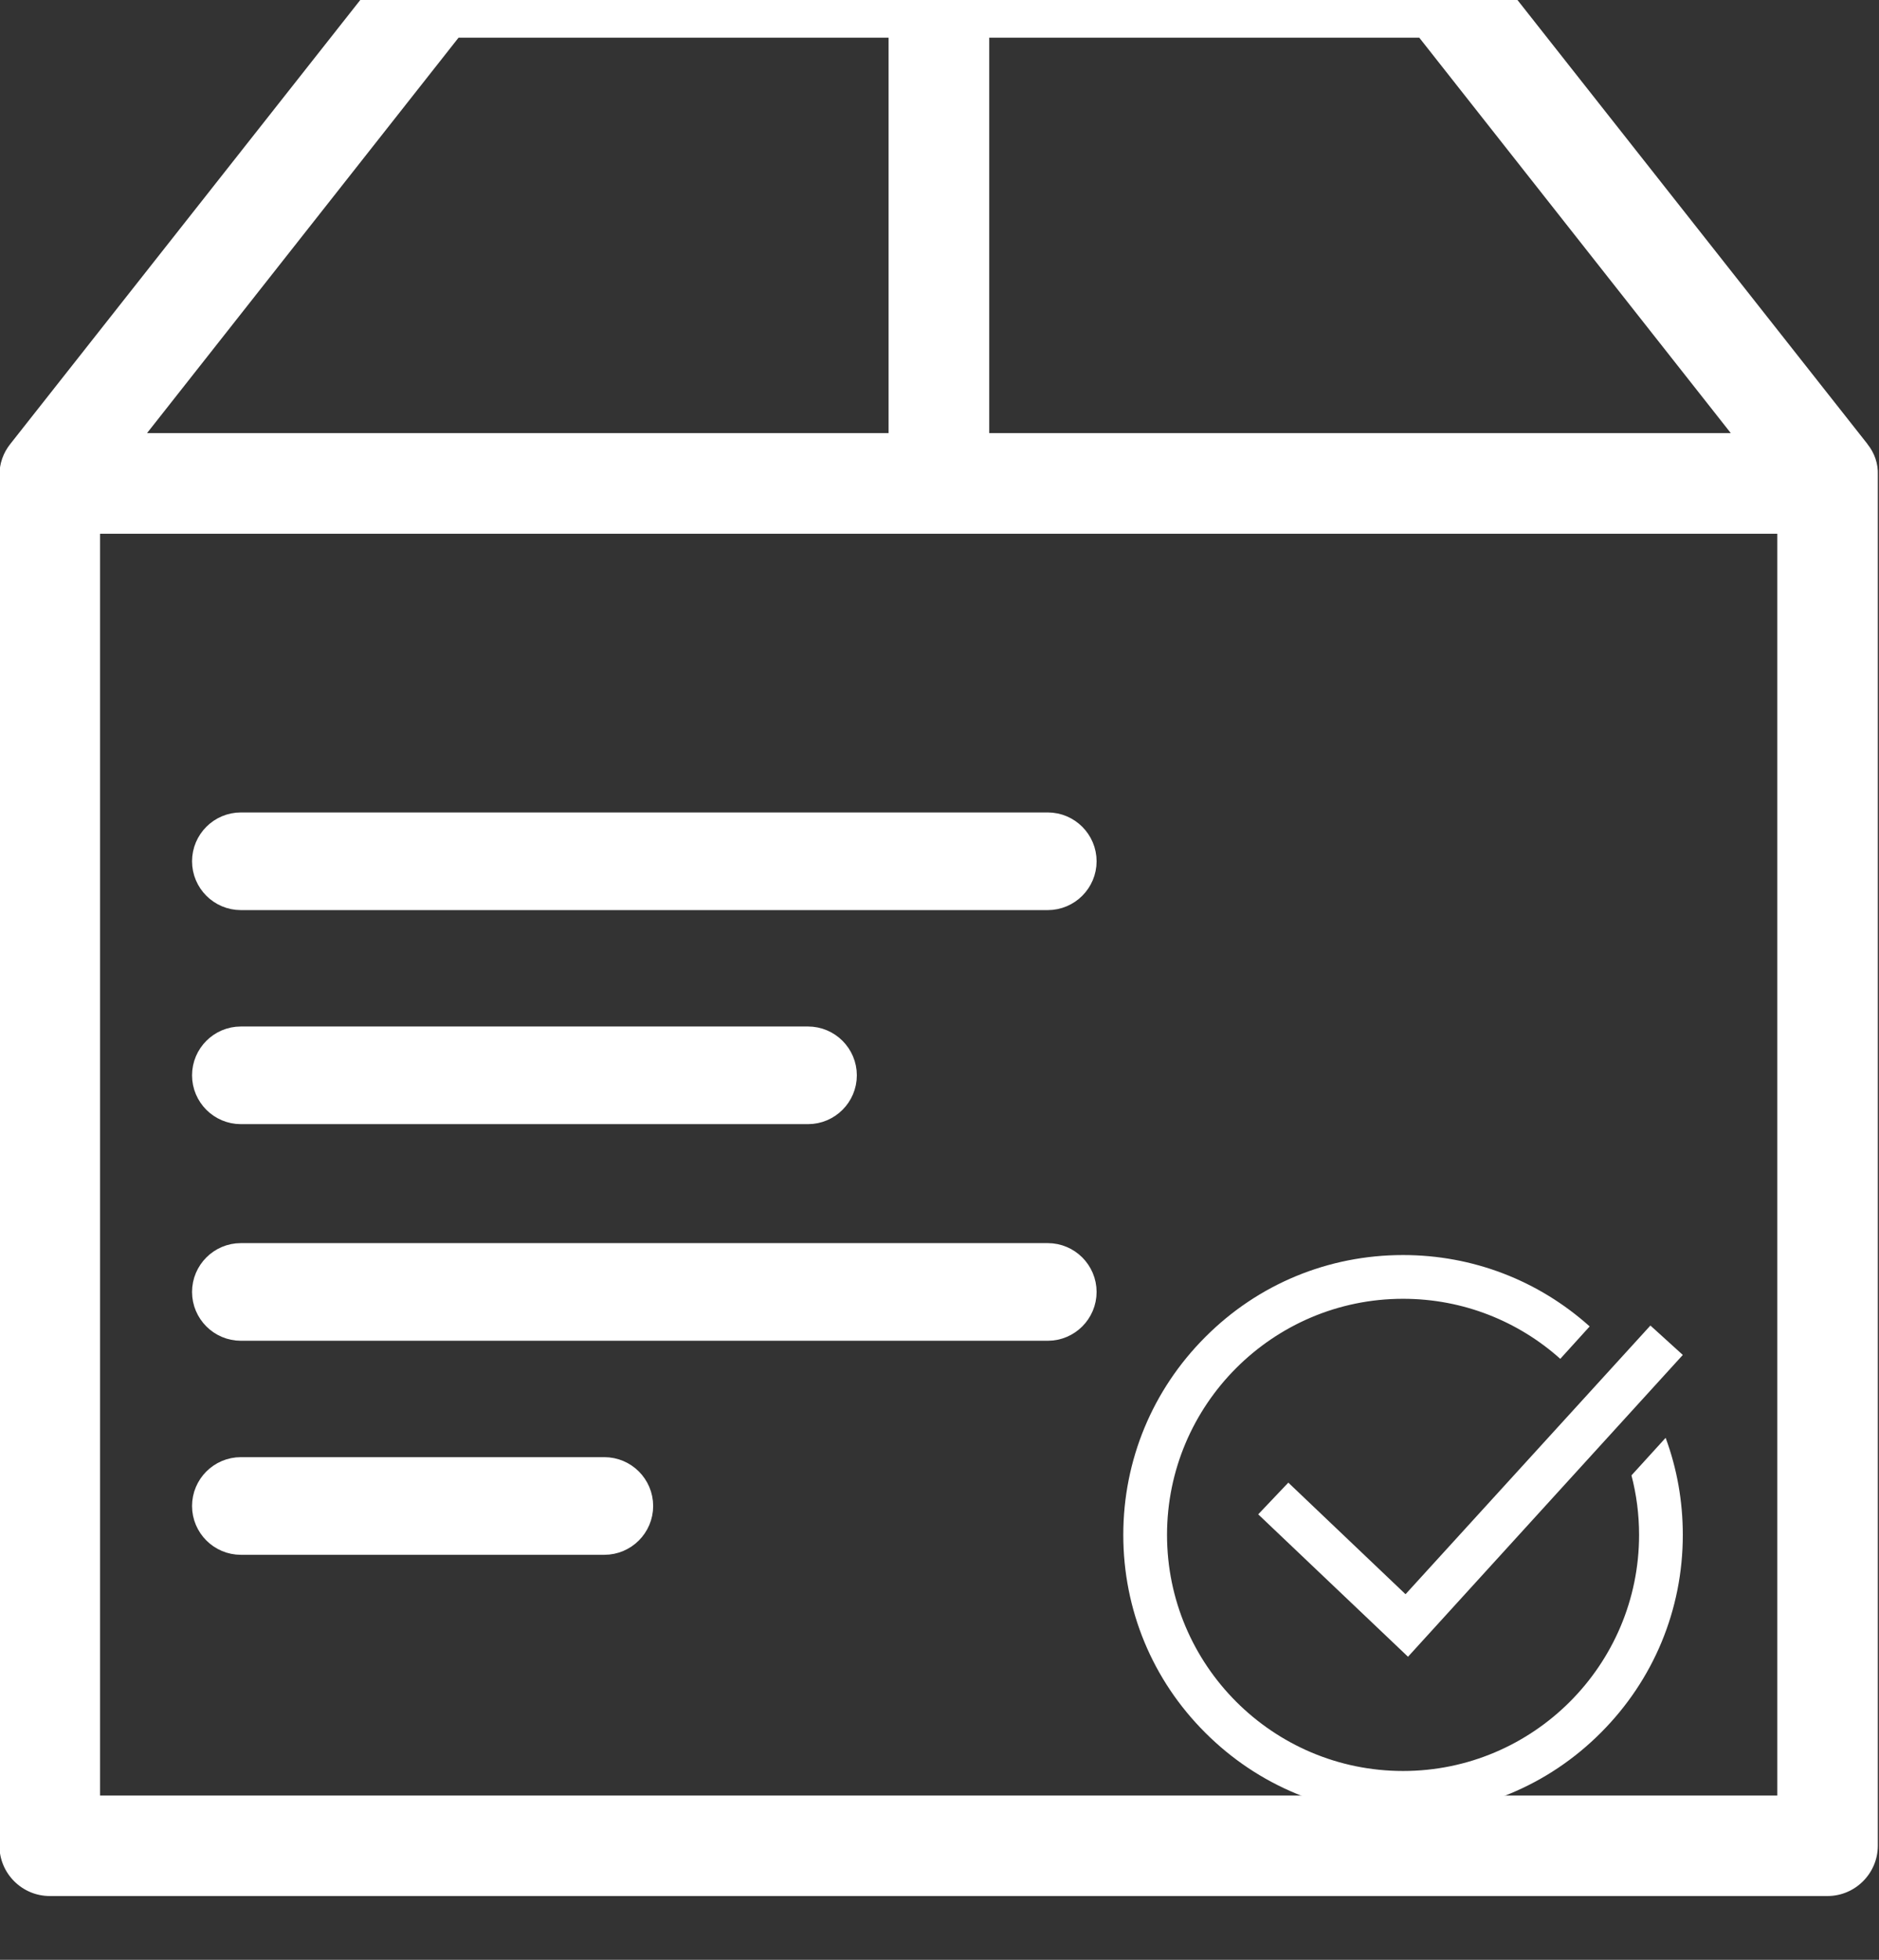 <?xml version="1.0" encoding="UTF-8" standalone="no"?>
<svg
   xmlns:dc="http://purl.org/dc/elements/1.1/"
   xmlns:cc="http://creativecommons.org/ns#"
   xmlns:rdf="http://www.w3.org/1999/02/22-rdf-syntax-ns#"
   xmlns:svg="http://www.w3.org/2000/svg"
   xmlns="http://www.w3.org/2000/svg"
   xmlns:sodipodi="http://sodipodi.sourceforge.net/DTD/sodipodi-0.dtd"
   xmlns:inkscape="http://www.inkscape.org/namespaces/inkscape"
   width="10.612mm"
   height="11.065mm"
   viewBox="0 0 10.612 11.065"
   version="1.1"
   id="svg8"
   inkscape:version="1.0.1 (3bc2e813f5, 2020-09-07)"
   sodipodi:docname="Icone_Controle-des-adresses.svg">
  <rect x="0" y="0" width="10.612" height="11.065" fill="#333333" stroke="none"/>
  <defs
     id="defs2" />
  <sodipodi:namedview
     id="base"
     pagecolor="#ffffff"
     bordercolor="#666666"
     borderopacity="1.0"
     inkscape:pageopacity="0.0"
     inkscape:pageshadow="2"
     inkscape:zoom="0.98994949"
     inkscape:cx="-27.697332"
     inkscape:cy="-146.42464"
     inkscape:document-units="mm"
     inkscape:current-layer="layer1"
     inkscape:document-rotation="0"
     showgrid="false"
     inkscape:pagecheckerboard="true"
     fit-margin-top="0"
     fit-margin-left="0"
     fit-margin-right="0"
     fit-margin-bottom="0"
     inkscape:window-width="1920"
     inkscape:window-height="1017"
     inkscape:window-x="1912"
     inkscape:window-y="-8"
     inkscape:window-maximized="1" />
  <g
     inkscape:label="Calque 1"
     inkscape:groupmode="layer"
     id="layer1"
     transform="translate(-173.749,-152.253)">
    <g
       id="g2919-7"
       transform="matrix(0.52,0,0,-0.52,162.791,-991.247)"
       style="stroke-width:0.678">
      <g
         style="fill:#ffffff;fill-opacity:1;stroke:#ffffff;stroke-width:17.864;stroke-opacity:1"
         transform="matrix(0.028,0,0,-0.028,23.409,-2207.228)"
         id="g2005-6">
        <g
           style="fill:#ffffff;fill-opacity:1;stroke:#ffffff;stroke-width:17.864;stroke-opacity:1"
           id="g1921-1">
          <g
             style="fill:#ffffff;fill-opacity:1;stroke:#ffffff;stroke-width:17.864;stroke-opacity:1"
             id="g1919-8">
            <path
               style="fill:#ffffff;fill-opacity:1;stroke:#ffffff;stroke-width:17.864;stroke-opacity:1"
               inkscape:connector-curvature="0"
               d="M 323,31.5 H 10 c -5.5,0 -10,4.5 -10,10 0,5.5 4.5,10 10,10 h 313 c 5.5,0 10,-4.5 10,-10 0,-5.5 -4.5,-10 -10,-10 z"
               id="path1917-9" />
          </g>
        </g>
        <g
           style="fill:#ffffff;fill-opacity:1;stroke:#ffffff;stroke-width:17.864;stroke-opacity:1"
           id="g1927-3">
          <g
             style="fill:#ffffff;fill-opacity:1;stroke:#ffffff;stroke-width:17.864;stroke-opacity:1"
             id="g1925-6">
            <path
               style="fill:#ffffff;fill-opacity:1;stroke:#ffffff;stroke-width:17.864;stroke-opacity:1"
               inkscape:connector-curvature="0"
               d="M 230,114.5 H 10 c -5.5,0 -10,4.5 -10,10 0,5.5 4.5,10 10,10 h 220 c 5.5,0 10,-4.5 10,-10 0,-5.5 -4.5,-10 -10,-10 z"
               id="path1923-7" />
          </g>
        </g>
        <g
           style="fill:#ffffff;fill-opacity:1;stroke:#ffffff;stroke-width:17.864;stroke-opacity:1"
           id="g1933-7">
          <g
             style="fill:#ffffff;fill-opacity:1;stroke:#ffffff;stroke-width:17.864;stroke-opacity:1"
             id="g1931-1">
            <path
               style="fill:#ffffff;fill-opacity:1;stroke:#ffffff;stroke-width:17.864;stroke-opacity:1"
               inkscape:connector-curvature="0"
               d="M 323,198.5 H 10 c -5.5,0 -10,4.5 -10,10 0,5.5 4.5,10 10,10 h 313 c 5.5,0 10,-4.5 10,-10 0,-5.5 -4.5,-10 -10,-10 z"
               id="path1929-3" />
          </g>
        </g>
        <g
           style="fill:#ffffff;fill-opacity:1;stroke:#ffffff;stroke-width:17.864;stroke-opacity:1"
           id="g1939-1">
          <g
             style="fill:#ffffff;fill-opacity:1;stroke:#ffffff;stroke-width:17.864;stroke-opacity:1"
             id="g1937-1">
            <path
               style="fill:#ffffff;fill-opacity:1;stroke:#ffffff;stroke-width:17.864;stroke-opacity:1"
               inkscape:connector-curvature="0"
               d="M 151,281.5 H 10 c -5.5,0 -10,4.5 -10,10 0,5.5 4.5,10 10,10 h 141 c 5.5,0 10,-4.5 10,-10 0,-5.5 -4.5,-10 -10,-10 z"
               id="path1935-1" />
          </g>
        </g>
        <g
           style="fill:#ffffff;fill-opacity:1;stroke:#ffffff;stroke-width:17.864;stroke-opacity:1"
           id="g1941-3" />
        <g
           style="fill:#ffffff;fill-opacity:1;stroke:#ffffff;stroke-width:17.864;stroke-opacity:1"
           id="g1943-6" />
        <g
           style="fill:#ffffff;fill-opacity:1;stroke:#ffffff;stroke-width:17.864;stroke-opacity:1"
           id="g1945-4" />
        <g
           style="fill:#ffffff;fill-opacity:1;stroke:#ffffff;stroke-width:17.864;stroke-opacity:1"
           id="g1947-5" />
        <g
           style="fill:#ffffff;fill-opacity:1;stroke:#ffffff;stroke-width:17.864;stroke-opacity:1"
           id="g1949-6" />
        <g
           style="fill:#ffffff;fill-opacity:1;stroke:#ffffff;stroke-width:17.864;stroke-opacity:1"
           id="g1951-6" />
        <g
           style="fill:#ffffff;fill-opacity:1;stroke:#ffffff;stroke-width:17.864;stroke-opacity:1"
           id="g1953-4" />
        <g
           style="fill:#ffffff;fill-opacity:1;stroke:#ffffff;stroke-width:17.864;stroke-opacity:1"
           id="g1955-5" />
        <g
           style="fill:#ffffff;fill-opacity:1;stroke:#ffffff;stroke-width:17.864;stroke-opacity:1"
           id="g1957-1" />
        <g
           style="fill:#ffffff;fill-opacity:1;stroke:#ffffff;stroke-width:17.864;stroke-opacity:1"
           id="g1959-3" />
        <g
           style="fill:#ffffff;fill-opacity:1;stroke:#ffffff;stroke-width:17.864;stroke-opacity:1"
           id="g1961-2" />
        <g
           style="fill:#ffffff;fill-opacity:1;stroke:#ffffff;stroke-width:17.864;stroke-opacity:1"
           id="g1963-73" />
        <g
           style="fill:#ffffff;fill-opacity:1;stroke:#ffffff;stroke-width:17.864;stroke-opacity:1"
           id="g1965-3" />
        <g
           style="fill:#ffffff;fill-opacity:1;stroke:#ffffff;stroke-width:17.864;stroke-opacity:1"
           id="g1967-9" />
        <g
           style="fill:#ffffff;fill-opacity:1;stroke:#ffffff;stroke-width:17.864;stroke-opacity:1"
           id="g1969-4" />
      </g>
      <path
         id="path2654-1"
         d="m 41.355,-2203.859 -4.175,5.295 c -0.105,0.132 -0.26,0.209 -0.428,0.209 H 25.788 c -0.168,0 -0.323,-0.078 -0.428,-0.209 l -4.175,-5.295 c -0.077,-0.096 -0.118,-0.214 -0.118,-0.337 v -14.883 c 0,-0.301 0.246,-0.546 0.546,-0.546 h 19.309 c 0.3,0 0.546,0.246 0.546,0.546 v 14.883 c 0.005,0.123 -0.036,0.241 -0.114,0.337 z m -1.484,0.118 h -8.054 v 4.293 h 4.671 z m -13.818,4.293 h 4.671 v -4.293 h -8.054 z m -3.893,-19.086 v 13.7 h 18.216 v -13.7 z"
         inkscape:connector-curvature="0"
         style="fill:#ffffff;fill-opacity:1;stroke-width:0.509" />
    </g>
    <path
       d="m 181.687,161.254 1.383,-1.517 0.183,0.166 -1.552,1.704 -0.846,-0.804 0.17,-0.179 z m 1.469,-0.883 -0.193,0.212 c 0.028,0.107 0.043,0.22 0.043,0.336 0,0.735 -0.598,1.333 -1.333,1.333 -0.735,0 -1.333,-0.598 -1.333,-1.333 0,-0.735 0.598,-1.333 1.333,-1.333 0.341,0 0.652,0.128 0.888,0.339 l 0.166,-0.183 c -0.29,-0.26 -0.661,-0.403 -1.054,-0.403 -0.422,0 -0.819,0.164 -1.117,0.463 -0.298,0.298 -0.463,0.695 -0.463,1.117 0,0.422 0.164,0.819 0.463,1.117 0.298,0.298 0.695,0.463 1.117,0.463 0.422,0 0.819,-0.164 1.117,-0.463 0.298,-0.298 0.463,-0.695 0.463,-1.117 0,-0.19 -0.033,-0.375 -0.097,-0.548 z m 0,0"
       id="path11435"
       style="fill:#ffffff;fill-opacity:1;stroke-width:0.005" />
  </g>
</svg>
